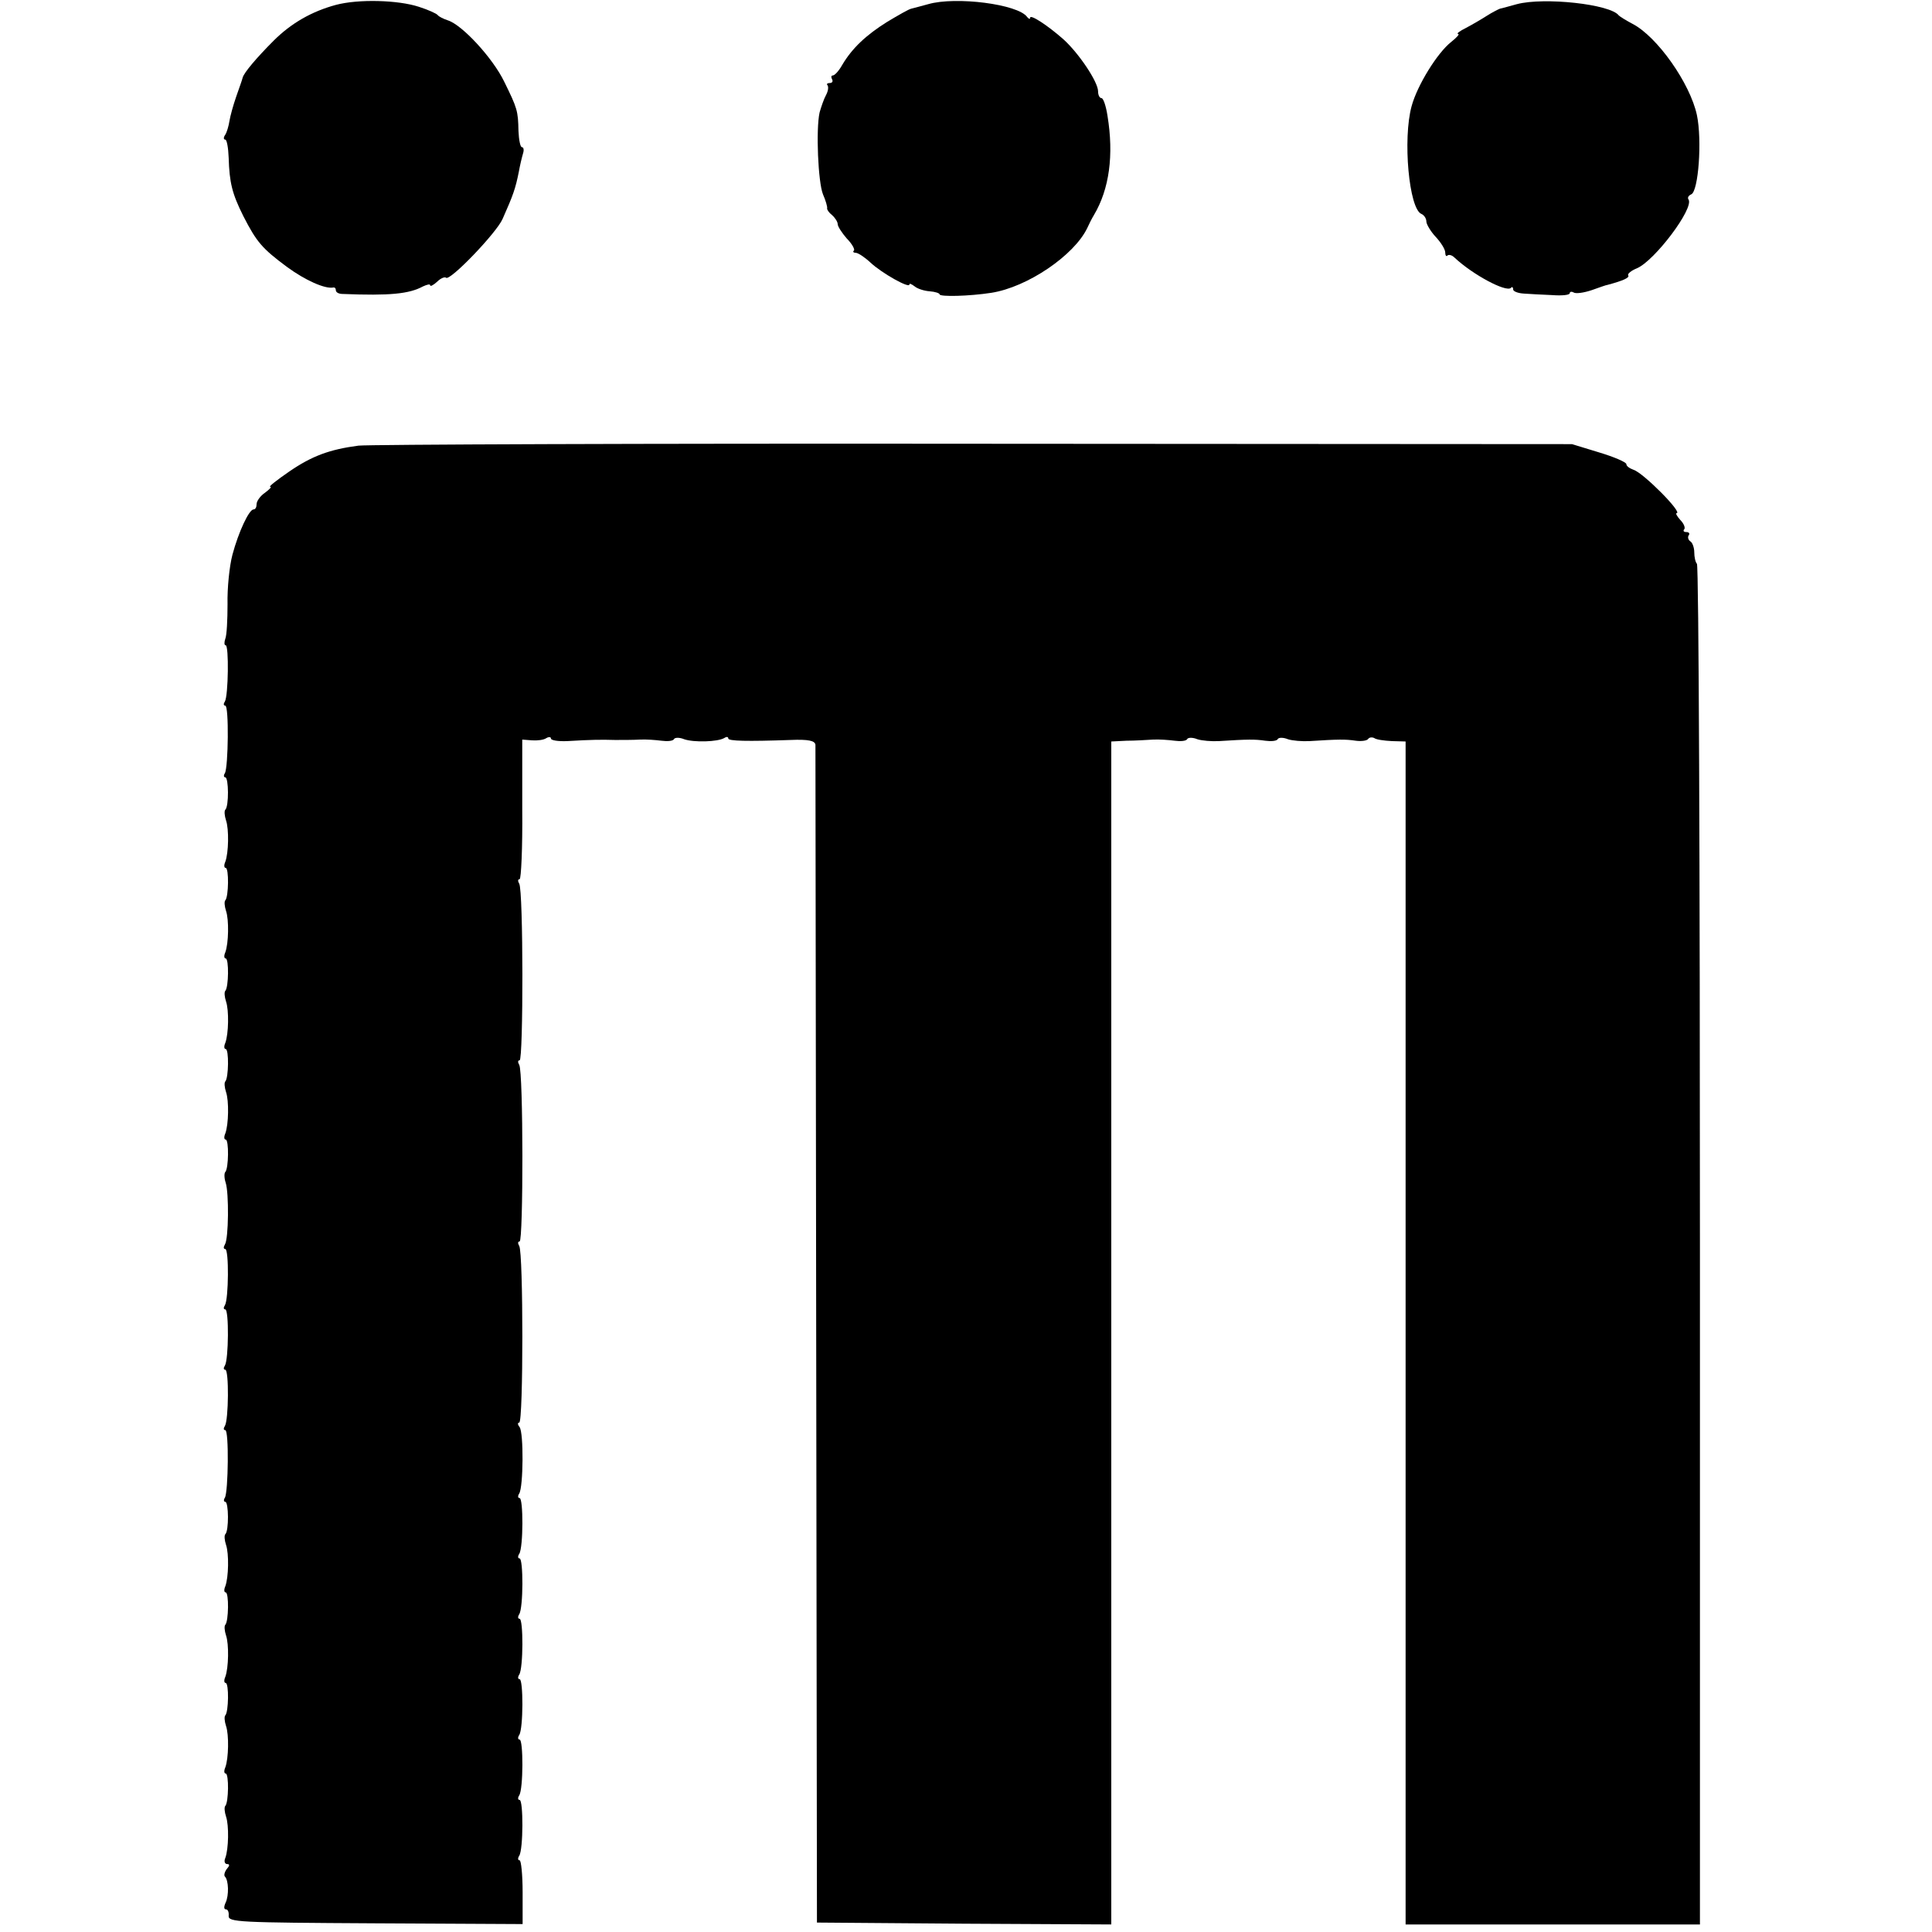 <?xml version="1.0" standalone="no"?>
<!DOCTYPE svg PUBLIC "-//W3C//DTD SVG 20010904//EN"
 "http://www.w3.org/TR/2001/REC-SVG-20010904/DTD/svg10.dtd">
<svg version="1.0" xmlns="http://www.w3.org/2000/svg"
 width="512pt" height="512pt" viewBox="0 0 512 512"
 preserveAspectRatio="xMidYMid meet">
<g transform="translate(0,512) scale(0.1,-0.1)"
fill="#000000" stroke="none">
<path d="M890 5107 c-63 -17 -118 -48 -165 -95 -44 -44 -79 -85 -82 -98 -1 -5
-9 -27 -17 -50 -8 -23 -16 -52 -18 -65 -2 -13 -7 -30 -11 -36 -5 -7 -5 -13 0
-13 4 0 8 -21 9 -48 2 -66 9 -95 39 -155 35 -68 49 -85 115 -134 49 -36 101
-59 123 -55 4 1 7 -2 7 -7 0 -6 8 -10 18 -10 125 -5 176 0 213 20 11 5 19 7
19 3 0 -4 8 0 18 9 10 10 21 14 24 11 10 -10 134 119 150 156 28 63 34 80 43
125 3 17 8 38 11 48 3 9 2 17 -3 17 -4 0 -8 19 -9 43 -1 53 -3 60 -38 131 -30
62 -111 150 -149 162 -12 4 -24 10 -27 14 -3 4 -25 14 -50 22 -55 18 -160 21
-220 5z"/>
<path d="M2460 5109 c-19 -5 -40 -11 -45 -12 -6 -1 -34 -17 -64 -35 -56 -35
-93 -70 -119 -114 -9 -16 -20 -28 -25 -28 -4 0 -5 -4 -2 -10 3 -5 1 -10 -6
-10 -7 0 -9 -3 -6 -6 3 -4 2 -15 -4 -26 -6 -11 -13 -32 -17 -46 -10 -45 -4
-185 9 -217 7 -16 12 -33 11 -37 -1 -3 5 -12 13 -18 8 -7 15 -18 15 -24 0 -6
11 -23 24 -38 14 -14 22 -29 19 -32 -4 -3 -1 -6 5 -6 6 0 24 -12 39 -26 30
-28 103 -69 103 -58 0 4 6 1 14 -5 7 -6 25 -12 40 -13 14 -1 26 -5 26 -8 0 -7
79 -5 137 4 96 15 219 99 254 171 5 11 13 27 18 35 41 69 53 159 36 263 -4 26
-11 47 -16 47 -5 0 -9 8 -9 18 0 25 -51 101 -92 138 -42 37 -88 67 -88 57 0
-5 -4 -3 -8 2 -24 34 -189 55 -262 34z"/>
<path d="M4020 5109 c-19 -5 -39 -11 -45 -12 -5 -2 -21 -10 -35 -19 -14 -9
-38 -23 -55 -32 -16 -8 -26 -15 -21 -16 5 0 -3 -9 -18 -21 -37 -29 -90 -115
-105 -170 -24 -87 -7 -273 26 -286 7 -3 13 -12 13 -20 0 -7 11 -26 25 -41 14
-15 25 -33 25 -41 0 -8 3 -12 6 -8 4 3 12 1 19 -6 48 -45 136 -92 149 -80 3 4
6 2 6 -4 0 -5 12 -10 28 -11 15 -1 48 -3 75 -4 26 -2 47 0 47 5 0 4 5 5 10 2
6 -4 27 -1 48 6 20 7 39 14 42 14 41 11 59 19 55 25 -3 4 8 13 23 19 47 20
151 158 137 182 -4 5 0 11 7 14 19 8 29 143 15 210 -18 84 -105 208 -171 242
-17 9 -33 19 -36 22 -22 30 -198 49 -270 30z"/>
<path d="M950 3939 c-76 -10 -123 -27 -184 -69 -32 -22 -55 -40 -50 -40 5 0
-2 -7 -14 -16 -12 -8 -22 -22 -22 -30 0 -8 -3 -14 -8 -14 -12 0 -40 -60 -56
-120 -8 -30 -14 -89 -13 -131 0 -41 -2 -83 -6 -92 -3 -9 -3 -17 1 -17 9 0 7
-134 -2 -149 -4 -6 -4 -11 1 -11 10 0 8 -163 -1 -179 -4 -6 -3 -11 1 -11 9 0
10 -77 0 -86 -3 -3 -2 -16 2 -28 8 -23 7 -86 -2 -110 -4 -9 -3 -16 1 -16 9 0
8 -77 -1 -86 -3 -3 -2 -16 2 -28 8 -23 7 -86 -2 -110 -4 -9 -3 -16 1 -16 9 0
8 -77 -1 -86 -3 -3 -2 -16 2 -28 8 -23 7 -86 -2 -110 -4 -9 -3 -16 1 -16 9 0
8 -77 -1 -86 -3 -3 -2 -16 2 -28 8 -23 7 -86 -2 -110 -4 -9 -3 -16 1 -16 9 0
8 -77 -1 -86 -3 -3 -3 -16 1 -28 9 -27 8 -149 -2 -164 -4 -7 -4 -12 1 -12 10
0 9 -133 -1 -149 -4 -6 -4 -11 1 -11 10 0 9 -133 -1 -149 -4 -6 -4 -11 1 -11
10 0 9 -133 -1 -149 -4 -6 -4 -11 1 -11 10 0 8 -163 -1 -179 -4 -6 -3 -11 1
-11 9 0 10 -77 0 -86 -3 -3 -2 -16 2 -28 8 -23 7 -86 -2 -110 -4 -9 -3 -16 1
-16 9 0 8 -77 -1 -86 -3 -3 -2 -16 2 -28 8 -23 7 -86 -2 -110 -4 -9 -3 -16 1
-16 9 0 8 -77 -1 -86 -3 -3 -2 -16 2 -28 8 -23 7 -86 -2 -110 -4 -9 -3 -16 1
-16 9 0 8 -77 -1 -86 -3 -3 -2 -16 2 -28 8 -23 7 -86 -2 -110 -4 -9 -1 -16 5
-16 7 0 7 -4 -1 -13 -6 -8 -8 -17 -5 -20 10 -10 11 -50 2 -69 -5 -11 -5 -18 1
-18 5 0 8 -8 7 -17 -1 -17 24 -18 389 -20 l390 -2 0 84 c0 47 -4 85 -8 85 -5
0 -5 6 -1 12 11 17 11 148 1 148 -5 0 -5 6 -1 12 11 17 11 148 1 148 -5 0 -5
6 -1 12 11 17 11 148 1 148 -5 0 -5 6 -1 12 11 17 11 148 1 148 -5 0 -5 6 -1
12 11 17 11 148 1 148 -5 0 -5 6 -1 12 11 17 11 148 1 148 -5 0 -5 6 -1 12 11
18 12 161 1 176 -5 6 -6 12 -1 12 11 0 11 451 0 468 -4 7 -4 12 1 12 10 0 10
451 -1 468 -4 7 -4 12 1 12 10 0 10 451 -1 468 -4 7 -4 12 1 12 4 0 8 83 7
185 l0 185 26 -2 c14 -1 31 1 38 6 7 4 12 3 12 -1 0 -5 19 -8 43 -7 67 4 90 4
127 3 19 0 49 0 65 1 17 1 42 -1 58 -3 15 -2 30 -1 33 4 2 5 15 5 27 0 26 -9
89 -7 106 3 6 4 11 4 11 -1 0 -7 50 -8 165 -4 48 2 65 -2 66 -13 0 -6 1 -711
2 -1566 l2 -1555 390 -3 390 -2 0 1567 0 1568 40 2 c22 0 54 2 70 3 17 1 42
-1 58 -3 15 -2 30 -1 33 4 2 5 15 5 27 0 12 -4 38 -6 57 -5 78 5 96 5 123 1
15 -2 30 -1 33 4 2 5 15 5 27 0 12 -4 38 -6 57 -5 78 5 96 5 123 1 15 -2 30 0
33 5 3 4 10 5 16 2 5 -4 26 -7 47 -8 l36 -1 0 -1568 0 -1567 390 0 390 0 0
1799 c0 990 -3 1803 -8 1807 -4 4 -7 18 -7 30 0 13 -5 26 -10 29 -6 4 -8 11
-5 16 4 5 1 9 -6 9 -7 0 -9 3 -6 7 4 3 0 15 -10 25 -9 10 -13 18 -10 18 18 0
-88 107 -114 115 -11 4 -19 10 -19 15 0 5 -32 19 -72 31 l-72 22 -1585 1
c-872 1 -1606 -2 -1631 -5z"/>
</g>
</svg>

